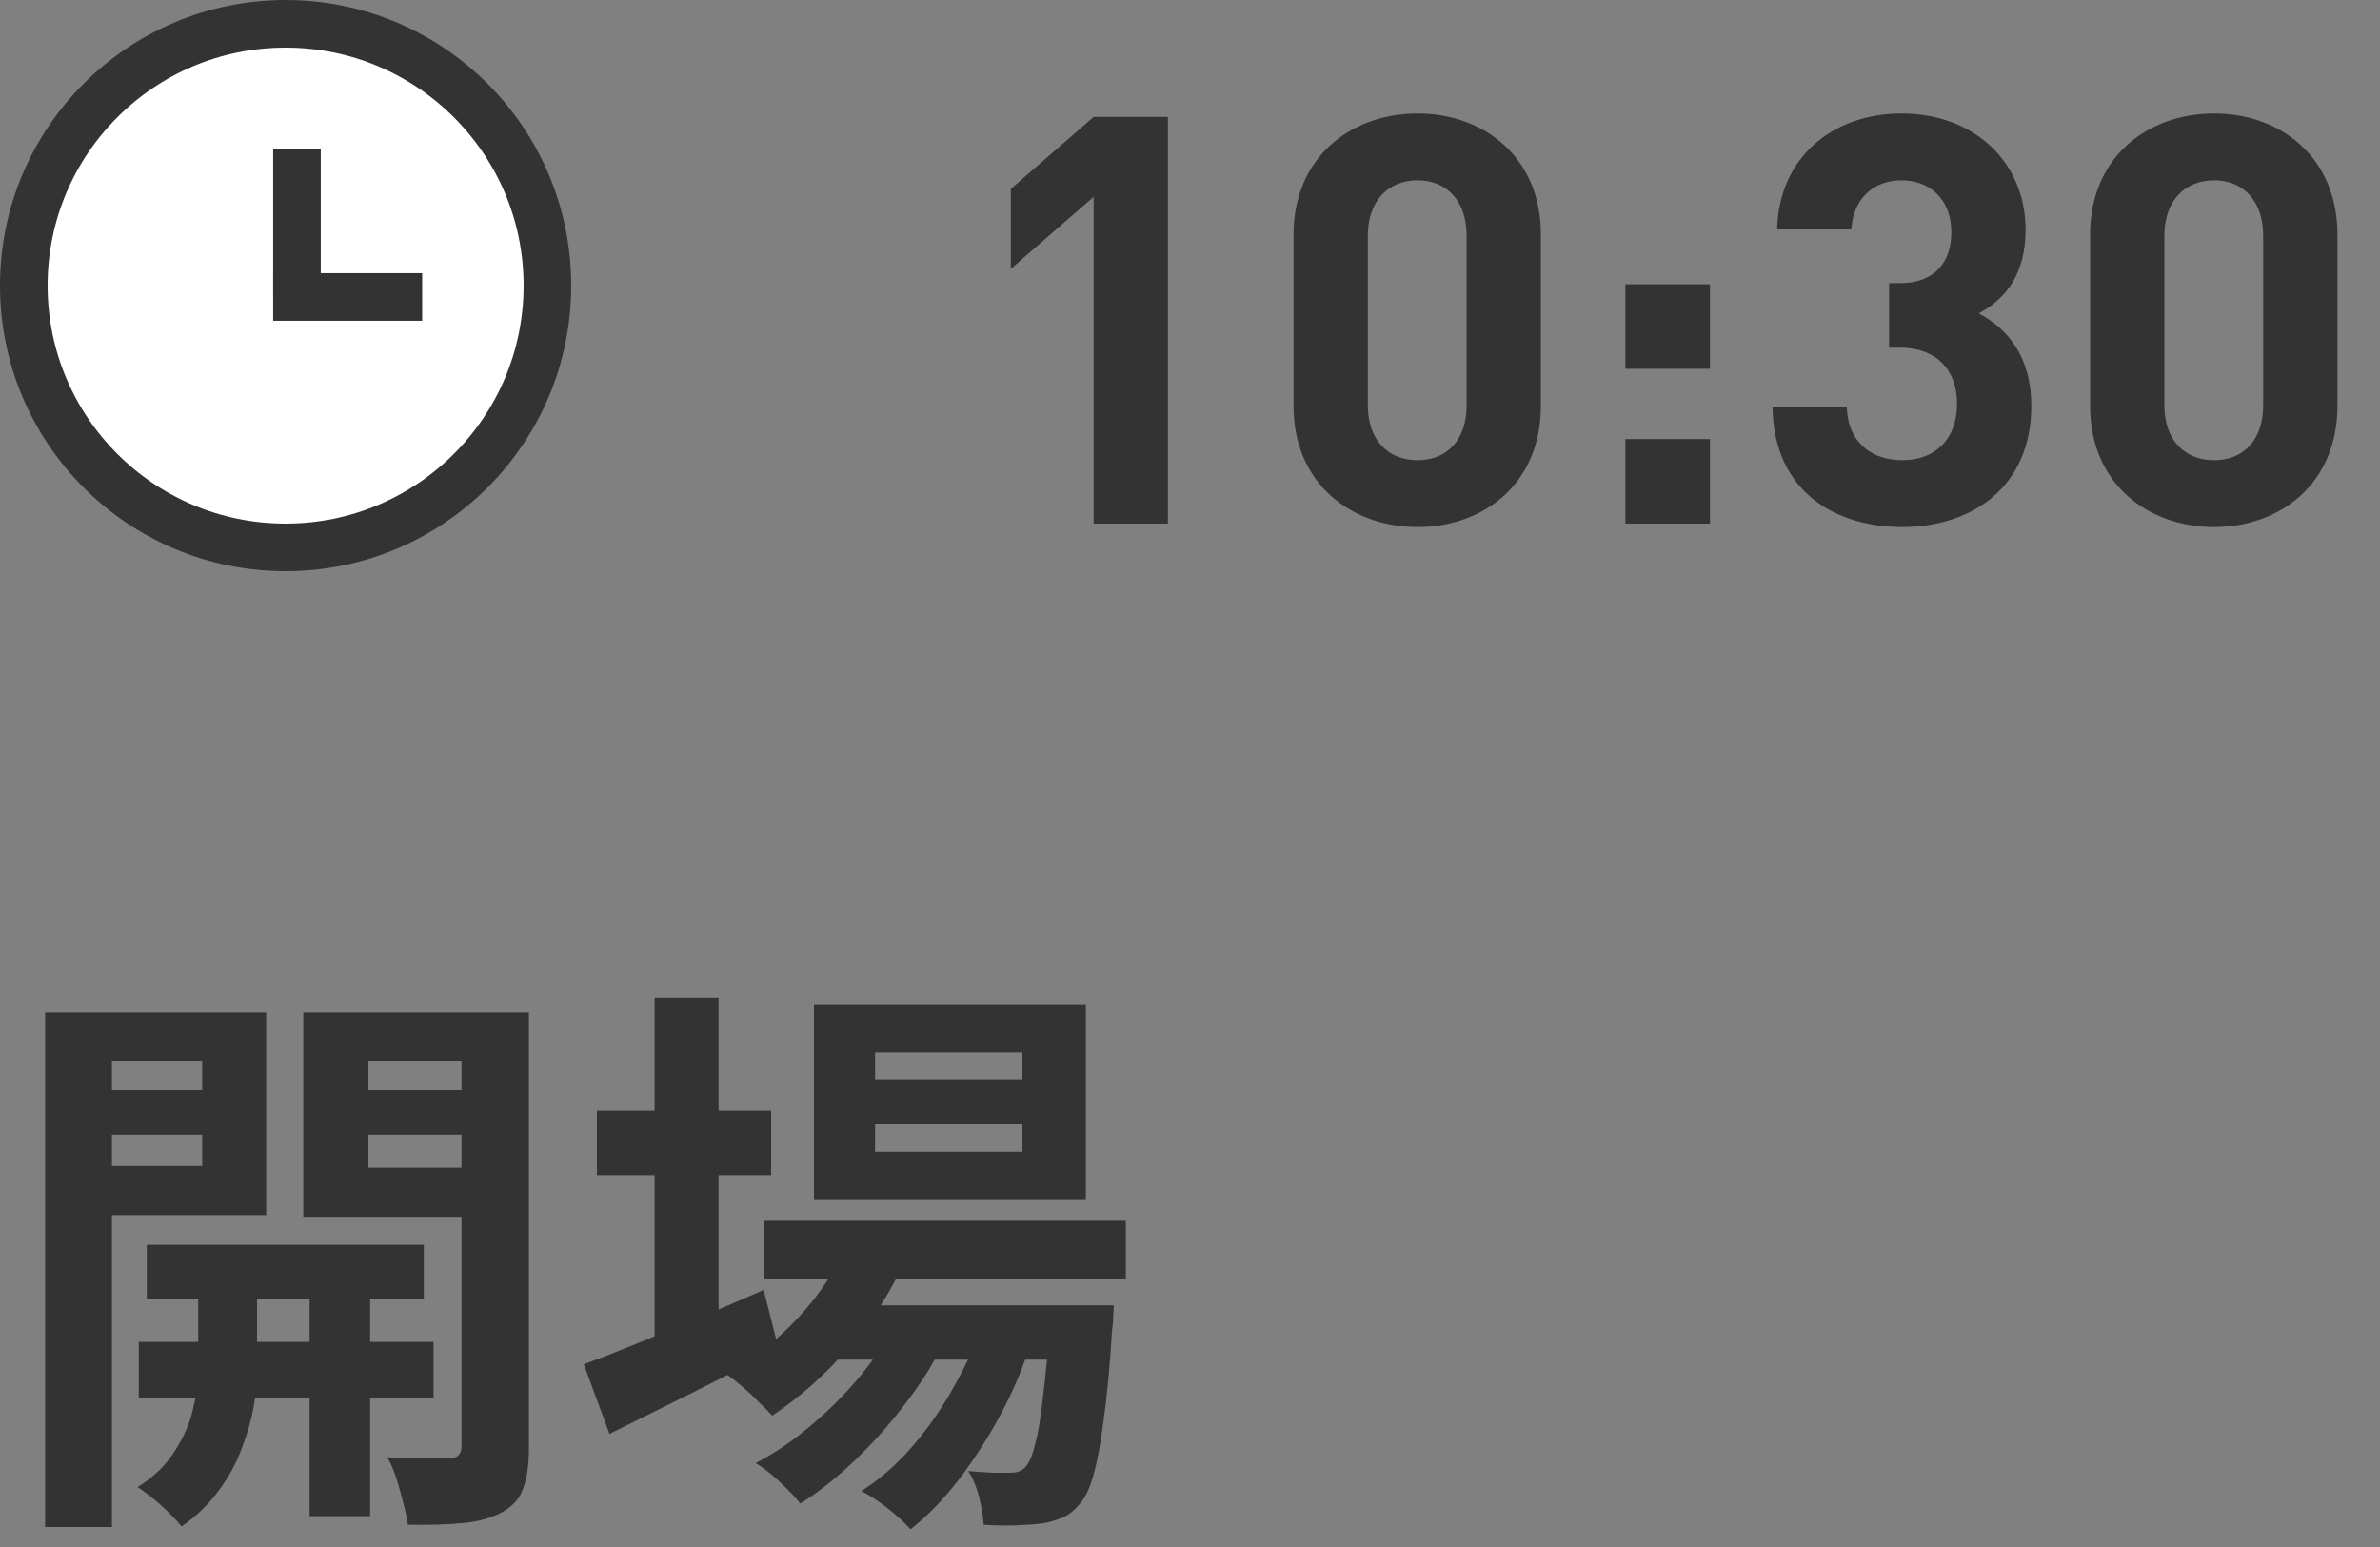 <svg width="100" height="65" viewBox="0 0 100 65" fill="none" xmlns="http://www.w3.org/2000/svg">
<rect x="0" y="0" width="100" height="65" fill="#808080" stroke="none"/>
<circle cx="12" cy="12" r="11" fill="white" stroke="#333333" stroke-width="2"/>
<line x1="12.478" y1="6.261" x2="12.478" y2="12.522" stroke="#333333" stroke-width="2"/>
<line x1="17.739" y1="12.478" x2="11.478" y2="12.478" stroke="#333333" stroke-width="2"/>
<path d="M49.072 22H45.952V8.272L42.472 11.296V7.936L45.952 4.912H49.072V22ZM64.743 17.056C64.743 20.32 62.343 22.144 59.559 22.144C56.775 22.144 54.351 20.32 54.351 17.056V9.856C54.351 6.592 56.775 4.768 59.559 4.768C62.343 4.768 64.743 6.592 64.743 9.856V17.056ZM61.623 17.032V9.904C61.623 8.464 60.807 7.576 59.559 7.576C58.311 7.576 57.471 8.464 57.471 9.904V17.032C57.471 18.472 58.311 19.336 59.559 19.336C60.807 19.336 61.623 18.472 61.623 17.032ZM71.847 15.496H68.294V11.944H71.847V15.496ZM71.847 22H68.294V18.448H71.847V22ZM85.349 17.056C85.349 20.464 82.853 22.144 79.925 22.144C77.141 22.144 74.525 20.68 74.477 17.104H77.597C77.645 18.64 78.701 19.336 79.925 19.336C81.269 19.336 82.229 18.496 82.229 16.96C82.229 15.544 81.365 14.608 79.829 14.608H79.373V11.896H79.829C81.341 11.896 81.989 10.96 81.989 9.76C81.989 8.32 81.029 7.576 79.901 7.576C78.725 7.576 77.861 8.344 77.789 9.64H74.669C74.741 6.592 77.021 4.768 79.901 4.768C82.925 4.768 85.109 6.784 85.109 9.664C85.109 11.512 84.269 12.568 83.141 13.168C84.365 13.816 85.349 14.992 85.349 17.056ZM98.212 17.056C98.212 20.32 95.812 22.144 93.028 22.144C90.244 22.144 87.82 20.32 87.82 17.056V9.856C87.82 6.592 90.244 4.768 93.028 4.768C95.812 4.768 98.212 6.592 98.212 9.856V17.056ZM95.092 17.032V9.904C95.092 8.464 94.276 7.576 93.028 7.576C91.78 7.576 90.94 8.464 90.94 9.904V17.032C90.94 18.472 91.78 19.336 93.028 19.336C94.276 19.336 95.092 18.472 95.092 17.032Z" fill="#333333"/>
<path d="M6.168 52.304H17.808V54.56H6.168V52.304ZM5.832 56.384H18.216V58.736H5.832V56.384ZM13.008 53H15.552V63.704H13.008V53ZM8.328 53.12H10.8V57.704C10.8 58.104 10.752 58.576 10.656 59.12C10.56 59.664 10.392 60.248 10.152 60.872C9.928 61.48 9.608 62.064 9.192 62.624C8.776 63.2 8.256 63.704 7.632 64.136C7.424 63.88 7.136 63.584 6.768 63.248C6.4 62.928 6.072 62.672 5.784 62.48C6.456 62.064 6.976 61.56 7.344 60.968C7.728 60.376 7.984 59.784 8.112 59.192C8.256 58.6 8.328 58.104 8.328 57.704V53.12ZM3.336 45.8H9.36V47.672H3.336V45.8ZM14.472 45.8H20.52V47.672H14.472V45.8ZM19.392 42.536H22.224V60.8C22.224 61.536 22.144 62.112 21.984 62.528C21.84 62.96 21.544 63.296 21.096 63.536C20.664 63.776 20.128 63.928 19.488 63.992C18.848 64.056 18.064 64.08 17.136 64.064C17.104 63.808 17.04 63.504 16.944 63.152C16.864 62.816 16.768 62.472 16.656 62.12C16.544 61.768 16.416 61.472 16.272 61.232C16.816 61.248 17.344 61.264 17.856 61.28C18.368 61.28 18.72 61.272 18.912 61.256C19.088 61.256 19.208 61.216 19.272 61.136C19.352 61.056 19.392 60.936 19.392 60.776V42.536ZM3.6 42.536H11.184V51.056H3.6V48.992H8.496V44.576H3.6V42.536ZM20.88 42.536V44.576H15.48V49.064H20.88V51.128H12.744V42.536H20.88ZM1.896 42.536H4.704V64.16H1.896V42.536ZM32.088 51.296H47.304V53.72H32.088V51.296ZM34.704 54.848H44.568V57.128H34.704V54.848ZM35.616 52.184L38.088 52.808C37.496 54.184 36.688 55.456 35.664 56.624C34.656 57.776 33.584 58.728 32.448 59.48C32.304 59.32 32.112 59.128 31.872 58.904C31.648 58.664 31.408 58.44 31.152 58.232C30.912 58.024 30.696 57.856 30.504 57.728C31.624 57.12 32.632 56.336 33.528 55.376C34.44 54.4 35.136 53.336 35.616 52.184ZM44.136 54.848H46.8C46.8 54.848 46.792 54.976 46.776 55.232C46.776 55.472 46.76 55.68 46.728 55.856C46.632 57.408 46.512 58.688 46.368 59.696C46.24 60.688 46.096 61.456 45.936 62C45.776 62.56 45.584 62.96 45.36 63.2C45.136 63.472 44.888 63.664 44.616 63.776C44.36 63.888 44.072 63.968 43.752 64.016C43.48 64.048 43.128 64.072 42.696 64.088C42.28 64.104 41.824 64.096 41.328 64.064C41.312 63.728 41.248 63.336 41.136 62.888C41.024 62.456 40.872 62.096 40.68 61.808C41.064 61.84 41.408 61.864 41.712 61.88C42.016 61.88 42.248 61.88 42.408 61.88C42.568 61.88 42.696 61.864 42.792 61.832C42.904 61.8 43.008 61.728 43.104 61.616C43.248 61.456 43.376 61.152 43.488 60.704C43.616 60.24 43.728 59.568 43.824 58.688C43.936 57.808 44.04 56.664 44.136 55.256V54.848ZM36.768 47.24V48.392H42.96V47.24H36.768ZM36.768 44.216V45.344H42.96V44.216H36.768ZM34.2 42.224H45.624V50.384H34.2V42.224ZM25.08 46.664H32.4V49.376H25.08V46.664ZM27.504 41.912H30.192V56.84H27.504V41.912ZM24.528 57.32C25.152 57.096 25.872 56.816 26.688 56.48C27.52 56.144 28.4 55.784 29.328 55.4C30.256 55 31.176 54.6 32.088 54.2L32.712 56.672C31.512 57.296 30.288 57.92 29.04 58.544C27.792 59.168 26.648 59.736 25.608 60.248L24.528 57.32ZM41.376 55.328L43.32 56.384C43.032 57.344 42.624 58.328 42.096 59.336C41.568 60.328 40.976 61.256 40.32 62.12C39.664 62.984 38.976 63.696 38.256 64.256C38.016 63.984 37.704 63.696 37.32 63.392C36.936 63.088 36.56 62.84 36.192 62.648C36.976 62.152 37.704 61.512 38.376 60.728C39.048 59.944 39.64 59.08 40.152 58.136C40.68 57.192 41.088 56.256 41.376 55.328ZM37.752 55.352L39.624 56.456C39.224 57.288 38.696 58.128 38.04 58.976C37.4 59.824 36.696 60.616 35.928 61.352C35.16 62.088 34.392 62.696 33.624 63.176C33.4 62.888 33.112 62.584 32.76 62.264C32.424 61.944 32.088 61.68 31.752 61.472C32.536 61.072 33.312 60.544 34.08 59.888C34.864 59.232 35.576 58.512 36.216 57.728C36.856 56.928 37.368 56.136 37.752 55.352Z" fill="#333333"/>
</svg>
